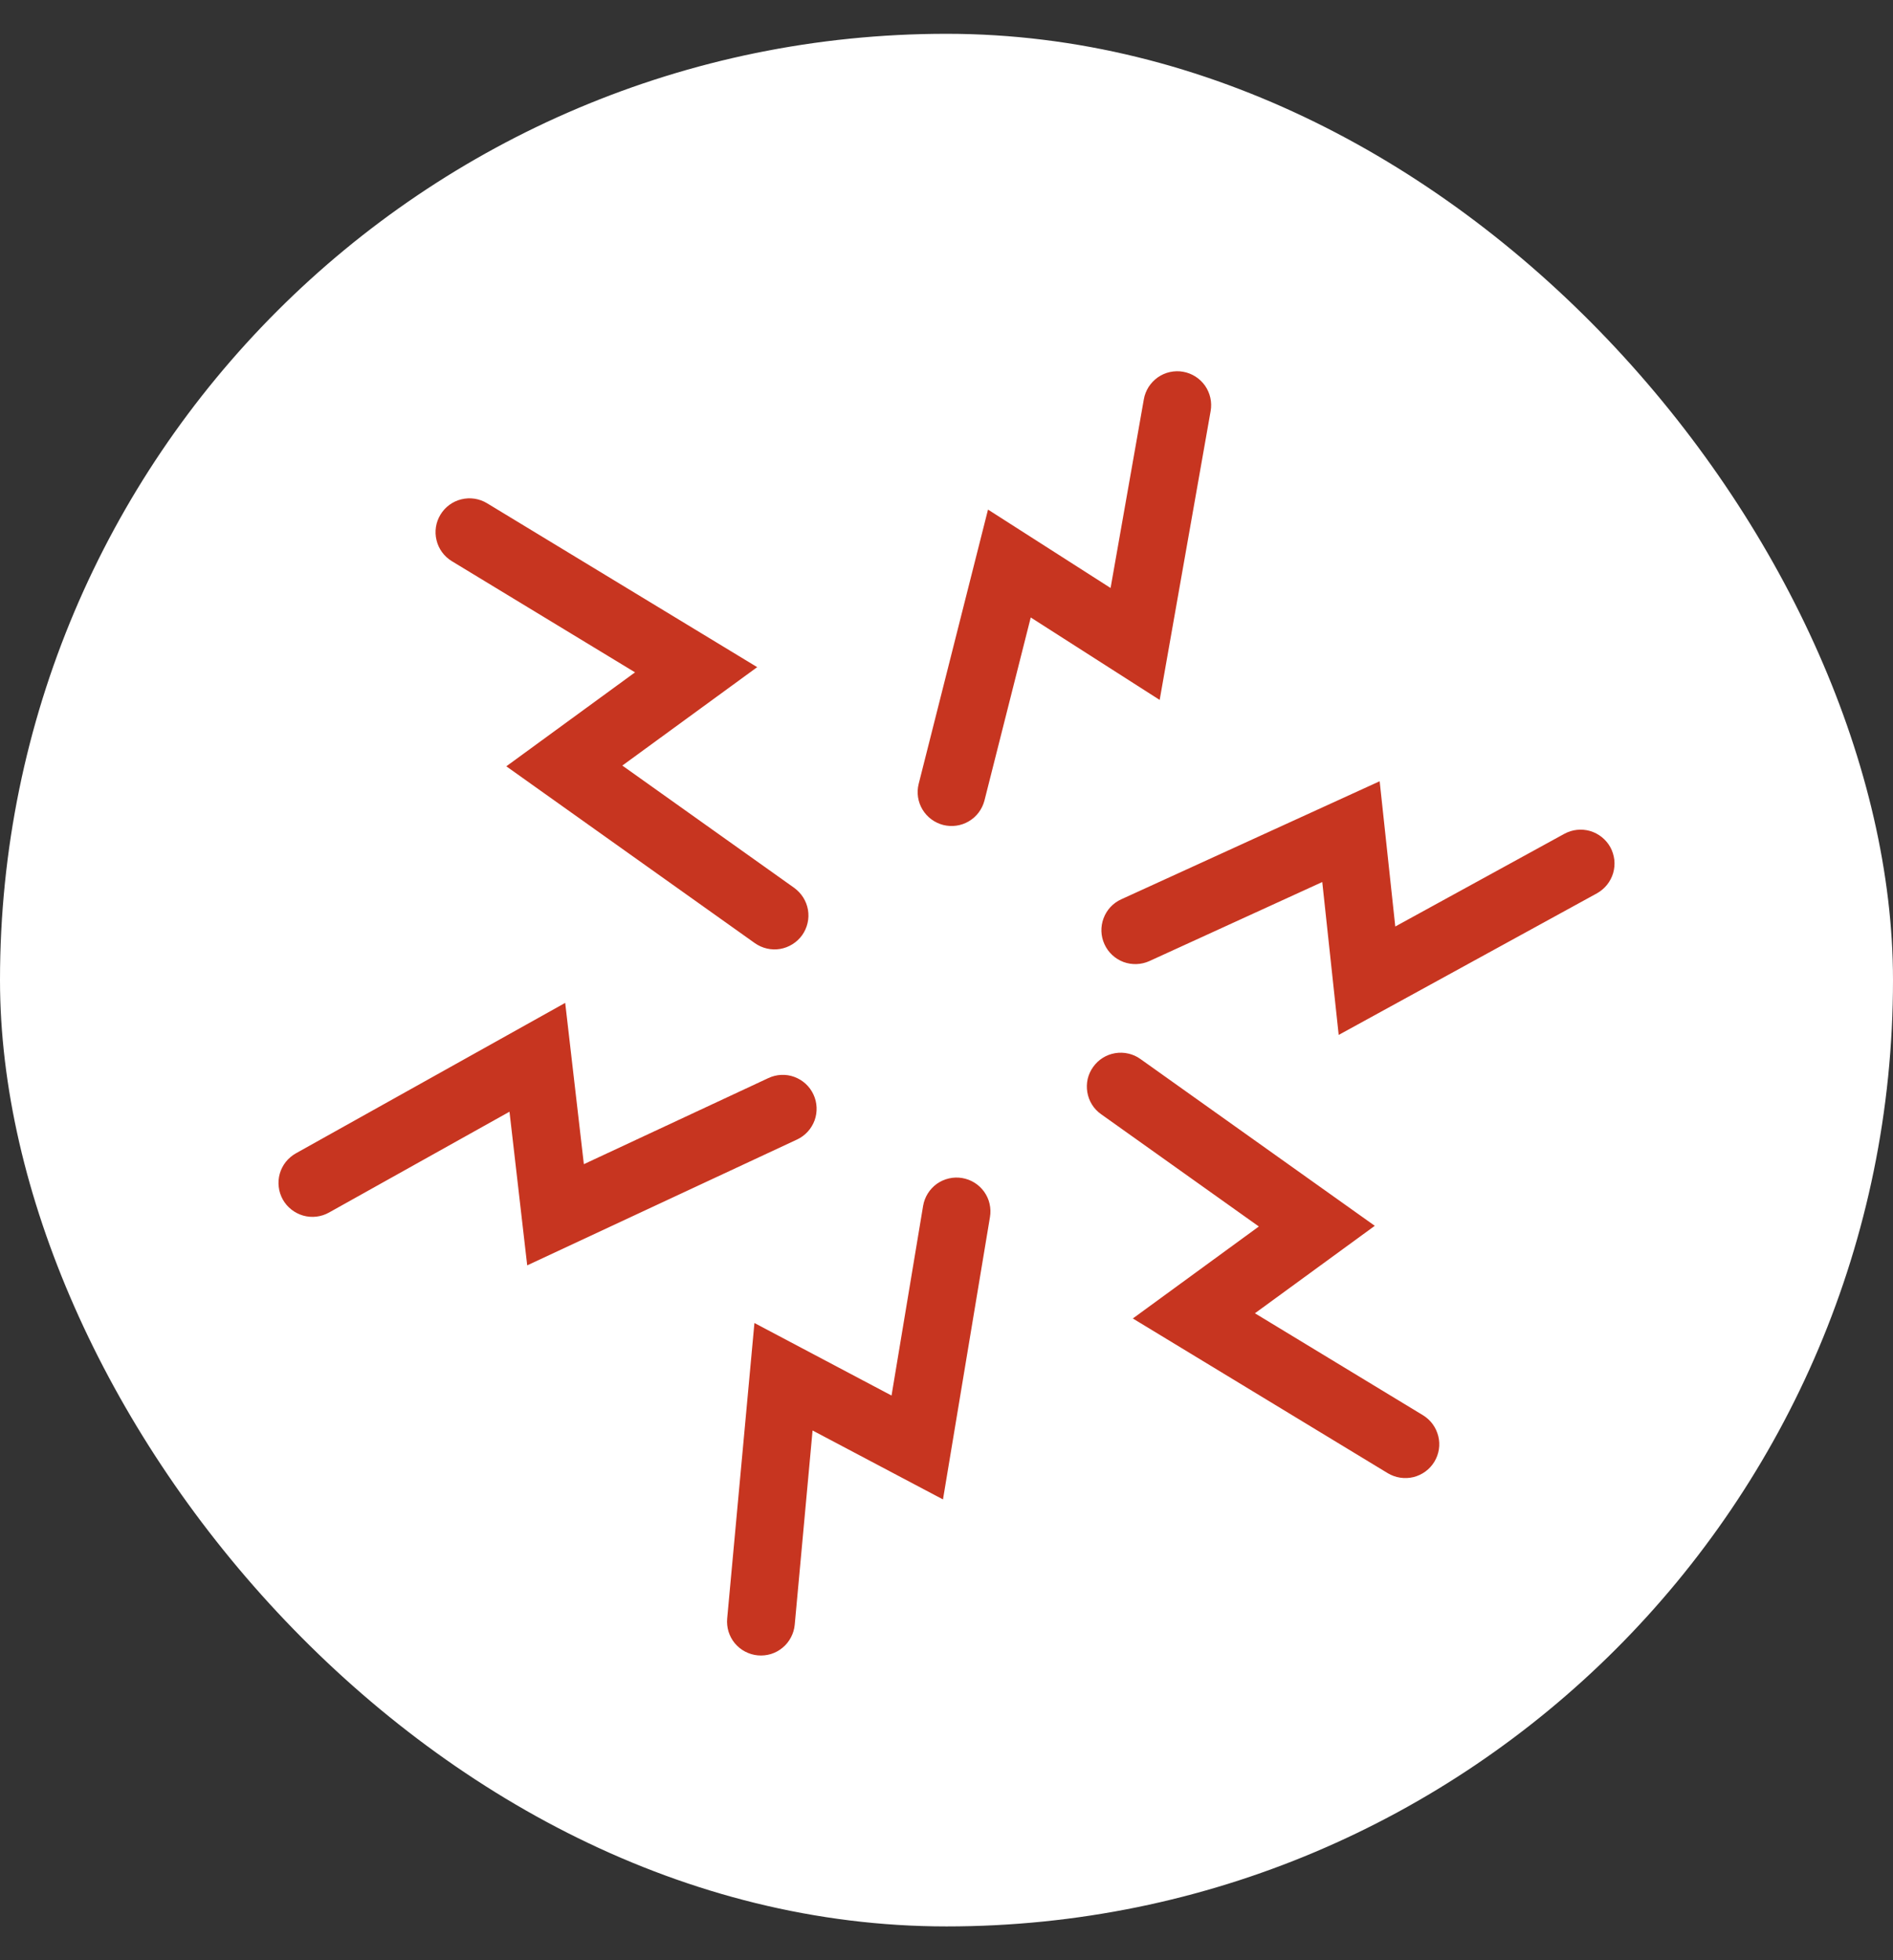 <svg xmlns="http://www.w3.org/2000/svg" fill="none" viewBox="0 0 28 29" height="29" width="28">
<rect x="0" y="0" width="28" height="29" fill="#333333" stroke="none"/>
<rect fill="white" rx="14" height="28" width="28" y="0.5"></rect>
<path fill="#C73520" d="M11.209 24.49C11.143 24.484 11.08 24.465 11.021 24.434C10.963 24.404 10.912 24.362 10.869 24.311C10.827 24.261 10.796 24.202 10.776 24.139C10.757 24.076 10.75 24.01 10.756 23.944L11.159 19.573L13.187 20.646L13.654 17.84C13.676 17.709 13.749 17.592 13.857 17.514C13.911 17.476 13.971 17.449 14.036 17.434C14.1 17.419 14.166 17.417 14.231 17.428C14.296 17.439 14.358 17.462 14.414 17.497C14.47 17.532 14.519 17.578 14.557 17.631C14.595 17.685 14.623 17.745 14.637 17.809C14.652 17.874 14.654 17.94 14.643 18.005L13.948 22.183L12.019 21.163L11.755 24.037C11.749 24.102 11.73 24.166 11.699 24.224C11.668 24.283 11.627 24.334 11.576 24.376C11.525 24.419 11.467 24.45 11.404 24.47C11.341 24.489 11.275 24.496 11.209 24.49ZM4.183 17.746C4.151 17.688 4.13 17.625 4.123 17.56C4.115 17.494 4.12 17.428 4.138 17.364C4.156 17.301 4.186 17.242 4.227 17.19C4.268 17.139 4.319 17.095 4.376 17.063L8.36 14.837L8.636 17.223L11.366 15.949C11.486 15.893 11.624 15.886 11.749 15.932C11.874 15.978 11.976 16.071 12.032 16.192C12.088 16.312 12.094 16.45 12.049 16.575C12.003 16.7 11.91 16.802 11.79 16.858L7.798 18.72L7.536 16.447L4.866 17.939C4.75 18.004 4.613 18.02 4.485 17.984C4.357 17.947 4.248 17.862 4.183 17.746ZM6.515 7.614C6.584 7.5 6.695 7.418 6.824 7.387C6.953 7.355 7.09 7.376 7.204 7.445L11.2 9.87L9.205 11.326L11.747 13.135C11.8 13.174 11.846 13.222 11.881 13.278C11.916 13.334 11.94 13.396 11.951 13.461C11.962 13.526 11.96 13.592 11.945 13.656C11.93 13.721 11.903 13.781 11.865 13.835C11.826 13.889 11.778 13.934 11.722 13.969C11.666 14.004 11.604 14.028 11.539 14.039C11.474 14.05 11.408 14.048 11.344 14.033C11.279 14.018 11.219 13.991 11.165 13.953L7.489 11.337L9.393 9.947L6.683 8.302C6.57 8.233 6.488 8.122 6.457 7.993C6.425 7.864 6.446 7.727 6.515 7.614ZM17.5 5.5C17.631 5.523 17.747 5.597 17.824 5.706C17.9 5.815 17.93 5.95 17.907 6.081L17.153 10.355L15.246 9.135L14.561 11.845C14.527 11.973 14.445 12.083 14.331 12.15C14.217 12.218 14.081 12.237 13.952 12.205C13.824 12.172 13.714 12.091 13.645 11.977C13.577 11.864 13.556 11.728 13.588 11.599L14.614 7.539L16.427 8.699L16.919 5.907C16.93 5.842 16.955 5.78 16.99 5.724C17.026 5.669 17.072 5.621 17.125 5.583C17.18 5.545 17.24 5.518 17.305 5.504C17.369 5.49 17.436 5.488 17.5 5.5ZM23.819 12.534C23.851 12.592 23.87 12.656 23.878 12.721C23.885 12.787 23.879 12.853 23.861 12.916C23.842 12.979 23.812 13.038 23.77 13.09C23.729 13.141 23.678 13.184 23.621 13.216L19.801 15.311L19.558 13.049L17.002 14.218C16.881 14.273 16.743 14.278 16.618 14.232C16.493 14.185 16.392 14.091 16.337 13.97C16.281 13.849 16.276 13.711 16.323 13.586C16.369 13.461 16.463 13.36 16.584 13.305L20.407 11.558L20.638 13.707L23.138 12.336C23.255 12.272 23.392 12.257 23.52 12.294C23.647 12.332 23.755 12.418 23.819 12.534ZM21.216 21.626C21.147 21.74 21.035 21.821 20.906 21.853C20.777 21.884 20.641 21.863 20.527 21.795L16.756 19.506L18.62 18.145L16.287 16.484C16.233 16.446 16.187 16.398 16.152 16.342C16.117 16.286 16.094 16.224 16.083 16.159C16.072 16.094 16.074 16.027 16.088 15.963C16.103 15.899 16.131 15.838 16.169 15.785C16.246 15.676 16.363 15.603 16.494 15.581C16.559 15.57 16.626 15.572 16.69 15.587C16.754 15.601 16.815 15.629 16.868 15.667L20.335 18.135L18.562 19.429L21.047 20.937C21.103 20.971 21.152 21.016 21.191 21.069C21.23 21.122 21.258 21.183 21.274 21.247C21.29 21.311 21.293 21.377 21.283 21.442C21.273 21.507 21.25 21.57 21.216 21.626Z" clip-rule="evenodd" fill-rule="evenodd"></path>
</svg>
